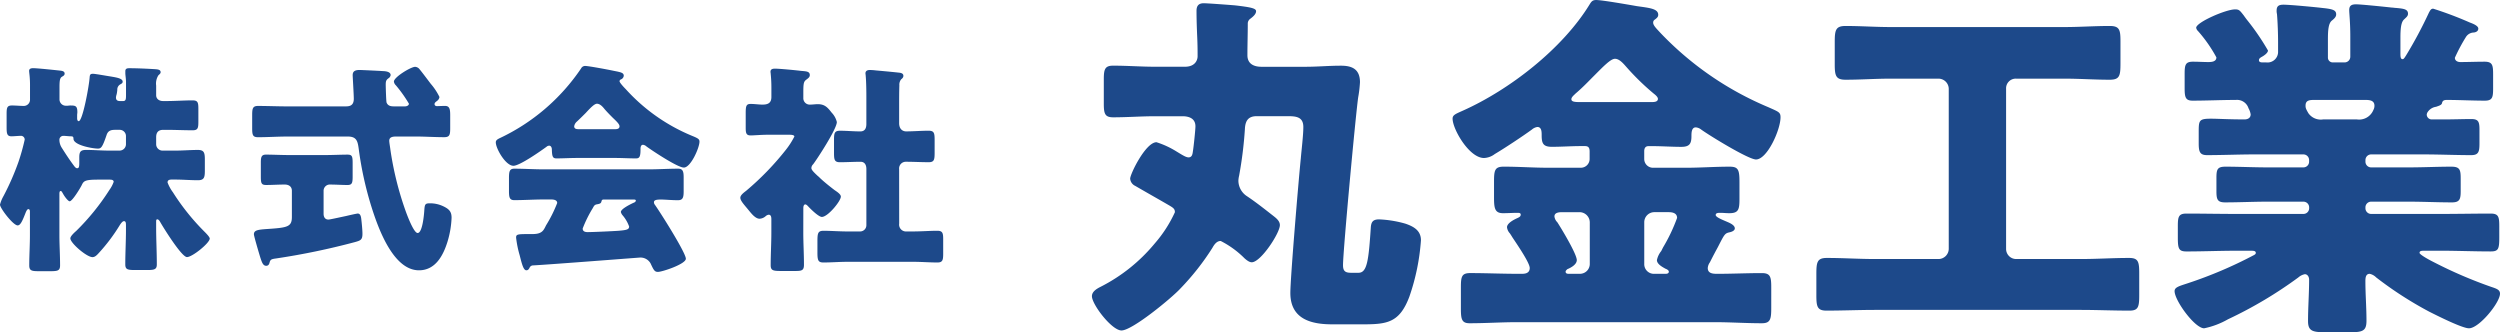 <svg xmlns="http://www.w3.org/2000/svg" width="291.046" height="38.682" viewBox="0 0 291.046 38.682">
  <g id="site_name" transform="translate(-797.854 -166.3)">
    <path id="パス_3727" data-name="パス 3727" d="M-42.406-8.788c.182,0,.494,0,.494.26a3.659,3.659,0,0,1-.494.936A26.873,26.873,0,0,1-46.28-2.808c-.182.156-.676.6-.676.858,0,.546,1.9,2.184,2.574,2.184.286,0,.494-.208.728-.468a20.657,20.657,0,0,0,2.418-3.2c.13-.208.338-.52.52-.52s.234.13.234.468v.546c0,1.326-.078,2.678-.078,4,0,.624.26.676,1.2.676h1.3c.858,0,1.17-.052,1.17-.65,0-1.456-.078-2.886-.078-4.342v-.676c0-.13.026-.234.13-.234.13,0,.234.13.312.26.364.65,2.522,4.134,3.146,4.134s2.652-1.638,2.652-2.158c0-.208-.546-.728-.7-.884a26.342,26.342,0,0,1-3.588-4.5,4.655,4.655,0,0,1-.624-1.144c0-.286.234-.338.468-.338h.416c.884,0,1.768.078,2.652.078.728,0,.806-.338.806-1.118V-11.1c0-.806-.078-1.144-.806-1.144-.884,0-1.768.078-2.652.078h-1.482a.744.744,0,0,1-.728-.728v-.832c0-.572.26-.858.832-.858h.364c1.014,0,2.028.052,3.042.052.624,0,.676-.26.676-1.014V-17c0-.754-.052-1.014-.676-1.014-1.014,0-2.028.078-3.042.078h-.39c-.468,0-.806-.26-.806-.676v-1.118a1.786,1.786,0,0,1,.26-1.2c.13-.13.26-.208.26-.364,0-.312-.338-.338-.832-.364-.832-.052-1.976-.1-2.808-.1-.234,0-.468.026-.468.338v.26c0,.182.078.676.078.988v1.56c0,.468-.026.676-.338.676h-.338c-.286,0-.494-.078-.494-.416a1.514,1.514,0,0,1,.078-.364,3.794,3.794,0,0,0,.078-.52.685.685,0,0,1,.364-.65c.182-.1.26-.156.26-.312,0-.39-.806-.494-1.4-.6-.364-.052-1.794-.312-2.054-.312-.312,0-.364.1-.39.416-.052.91-.806,5.1-1.274,5.1-.156,0-.182-.234-.182-.338V-16.3c0-.1.026-.234.026-.338,0-.676-.182-.78-.728-.78a2.245,2.245,0,0,0-.39.026h-.208a.738.738,0,0,1-.754-.754V-19.5c0-.7.026-1.092.26-1.248.208-.13.338-.182.338-.39,0-.26-.286-.312-.494-.338-.728-.078-2.678-.286-3.172-.286-.234,0-.468.052-.468.312,0,.078.026.286.052.546a11.346,11.346,0,0,1,.052,1.248v1.56a.722.722,0,0,1-.7.728c-.468,0-.936-.052-1.4-.052-.572,0-.624.26-.624.988v1.56c0,.728.052,1.04.572,1.04.286,0,.754-.052,1.04-.052a.437.437,0,0,1,.494.442,25,25,0,0,1-.728,2.6A29.735,29.735,0,0,1-54.73-6.89a4.086,4.086,0,0,0-.416,1.014c0,.416,1.534,2.418,2.054,2.418.338,0,.572-.572.91-1.43.052-.13.182-.468.338-.468.13,0,.182.13.182.286v2.73c0,1.17-.078,2.366-.078,3.536,0,.624.286.676,1.144.676h1.274c.884,0,1.17-.052,1.17-.676,0-1.2-.078-2.366-.078-3.536V-7.124c0-.26.052-.338.156-.338s.156.13.338.442c.208.338.546.754.7.754.312,0,1.248-1.56,1.4-1.872.234-.494.364-.65,1.924-.65Zm-.078-3.38c-.884,0-1.742-.078-2.626-.078-.676,0-.806.234-.806.884v.572c0,.494-.026.676-.26.676-.13,0-.26-.156-.338-.26-.546-.728-.936-1.326-1.43-2.106a1.723,1.723,0,0,1-.286-.936.45.45,0,0,1,.468-.468c.286,0,.572.052.858.052.234,0,.312.052.312.286,0,.754,2.236,1.144,2.834,1.144.364,0,.52-.1,1.014-1.56.156-.494.468-.624.988-.624h.546a.727.727,0,0,1,.728.728v.962a.744.744,0,0,1-.728.728Zm21.034.52c-.988,0-1.9-.052-2.73-.052-.546,0-.6.312-.6.962v1.56c0,.806.052,1.014.624,1.014.728,0,1.43-.052,2.158-.052.442,0,.832.208.832.728v3.042c0,1.144-.494,1.248-2.782,1.4-1.144.078-1.638.13-1.638.624,0,.208.624,2.314.754,2.73.182.546.312.936.676.936.234,0,.338-.156.39-.364.1-.39.234-.416.78-.494a82.776,82.776,0,0,0,9.152-1.9c.65-.182.884-.26.884-.962,0-.442-.078-1.222-.13-1.664-.026-.26-.078-.7-.416-.7-.13,0-1.144.234-1.352.286-.26.052-1.9.416-2.054.416-.416,0-.572-.312-.572-.676v-2.7a.726.726,0,0,1,.806-.7c.65,0,1.326.052,1.976.052.546,0,.6-.26.6-1.014v-1.508c0-.806-.052-1.014-.6-1.014-.78,0-1.742.052-2.73.052Zm6.786-2.158c1.092,0,1.17.6,1.3,1.586a40.11,40.11,0,0,0,1.456,6.578c.754,2.392,2.5,7.41,5.538,7.41,1.924,0,2.834-1.742,3.328-3.354a10.925,10.925,0,0,0,.468-2.756c0-.676-.234-1.014-1.04-1.378A3.578,3.578,0,0,0-5.07-6.032c-.572,0-.624.1-.676.78-.026.468-.208,2.678-.78,2.678-.468,0-1.274-2.21-1.43-2.652A36.983,36.983,0,0,1-9.7-12.3c-.026-.234-.13-.806-.13-1.014,0-.468.468-.494.884-.494h2.106c1.144,0,2.288.078,3.406.078.65,0,.7-.286.7-1.092v-1.43c0-.7-.052-1.118-.6-1.118-.26,0-.832.026-.936.026-.156,0-.286-.078-.286-.234,0-.182.156-.26.312-.39a.659.659,0,0,0,.26-.442,7.089,7.089,0,0,0-1.014-1.534c-.26-.338-1.014-1.352-1.3-1.69a.706.706,0,0,0-.52-.286c-.494,0-2.47,1.2-2.47,1.716a.739.739,0,0,0,.234.442A15.547,15.547,0,0,1-7.54-17.628c0,.208-.26.312-.442.312h-1.3c-.364,0-.7-.052-.858-.442-.052-.1-.1-1.872-.1-2.08,0-.468.078-.572.364-.78a.531.531,0,0,0,.208-.338c0-.416-.65-.468-.962-.468-.156-.026-2.574-.13-2.626-.13-.442,0-.832.078-.832.6,0,.182.13,2.288.13,2.756,0,.858-.572.884-.988.884h-6.76c-1.144,0-2.262-.052-3.406-.052-.624,0-.676.312-.676,1.092v1.482c0,.78.052,1.066.676,1.066,1.144,0,2.288-.078,3.406-.078ZM13.858-5.46c.182-.338.234-.416.572-.468.26-.052.39-.1.442-.312.052-.234.13-.234.416-.234h3.25c.26,0,.338.026.338.13,0,.13-.182.234-.286.26-.494.234-1.456.728-1.456,1.066a.956.956,0,0,0,.208.39,4.147,4.147,0,0,1,.754,1.3c0,.364-.338.416-1.222.494-.7.052-3.016.156-3.614.156-.286,0-.572-.078-.572-.416A14.177,14.177,0,0,1,13.858-5.46ZM6.864,1.2c2-.1,12.3-.91,12.428-.91a1.338,1.338,0,0,1,1.3.676c.364.78.468.988.858.988.494,0,3.25-.91,3.25-1.534,0-.7-3.016-5.46-3.614-6.292a.473.473,0,0,1-.1-.286c0-.26.312-.312.806-.312.52,0,1.248.078,1.976.078.546,0,.676-.26.676-1.014V-9.048c0-.7-.1-1.014-.65-1.014-1.144,0-2.288.078-3.432.078H8.164c-1.144,0-2.288-.078-3.432-.078-.572,0-.624.338-.624,1.144v1.4c0,.78.052,1.118.624,1.118,1.144,0,2.288-.078,3.432-.078h.858c.286,0,.7.052.7.416a15.661,15.661,0,0,1-1.3,2.6c-.1.208-.182.364-.234.442-.338.572-.962.572-1.586.572h-.39c-1.144,0-1.274.052-1.274.416A11.994,11.994,0,0,0,5.356.026c.26,1.04.442,1.742.78,1.742.182,0,.286-.13.364-.286A.449.449,0,0,1,6.864,1.2Zm5.408-15.86c-.234,0-.572,0-.572-.338a.913.913,0,0,1,.312-.546c.39-.364.754-.728,1.04-1.014.572-.624,1.014-1.066,1.3-1.066.364,0,.676.364.884.624.338.39.676.728.962,1.014.468.442.78.754.78.988,0,.338-.364.338-.572.338ZM16.51-11.31c.78,0,1.586.052,2.366.052.39,0,.546-.13.546-1.04v-.078c0-.208.052-.468.286-.468a.683.683,0,0,1,.39.182c.676.494,3.64,2.47,4.368,2.47.806,0,1.82-2.314,1.82-3.016,0-.286-.156-.39-.858-.676a21.405,21.405,0,0,1-7.722-5.434c-.156-.156-.728-.754-.728-.936a.252.252,0,0,1,.182-.208.516.516,0,0,0,.312-.416c0-.364-.364-.416-1.144-.572-.728-.156-2.964-.572-3.354-.572a.518.518,0,0,0-.468.286,23.514,23.514,0,0,1-9.568,8.164c-.182.1-.364.208-.364.442,0,.728,1.144,2.73,2.054,2.73.728,0,3.172-1.716,3.848-2.21a.48.48,0,0,1,.312-.13c.234,0,.312.26.312.442.026.832.1,1.04.546,1.04.728,0,1.586-.052,2.366-.052Zm33.02,1.3a.779.779,0,0,1,.806-.858c.884,0,1.742.052,2.626.052.65,0,.7-.286.7-1.118V-13.39c0-.806-.052-1.092-.7-1.092-.884,0-1.768.078-2.626.078-.364,0-.806-.234-.806-.962v-2.028c0-.78,0-1.586.026-2.366a.98.98,0,0,1,.208-.7c.156-.13.26-.234.26-.416,0-.286-.286-.338-.494-.364-.91-.1-1.82-.182-2.7-.26a6.878,6.878,0,0,0-.7-.052c-.26,0-.52.078-.52.39,0,.078.026.182.026.26.052.546.078,1.508.078,2.366v3.276c0,.468-.156.858-.7.858-.806,0-1.586-.078-2.366-.078-.65,0-.7.286-.7,1.092v1.456c0,.832.052,1.118.7,1.118.78,0,1.586-.052,2.392-.052.494,0,.676.39.676.832v6.552a.727.727,0,0,1-.728.728H43.5c-.936,0-1.872-.078-2.782-.078-.676,0-.7.338-.7,1.3V-.312c0,.91.078,1.17.7,1.17.91,0,1.846-.078,2.782-.078h7.7c.936,0,1.846.078,2.782.078.6,0,.676-.26.676-1.014V-1.872c0-.7-.078-.962-.676-.962-.91,0-1.846.078-2.782.078h-.78a.8.8,0,0,1-.884-.91ZM38.376-5.46c0-.156.026-.442.234-.442.1,0,.208.1.286.182.286.312,1.248,1.274,1.638,1.274.7,0,2.21-1.846,2.21-2.366,0-.286-.468-.572-.728-.754-.546-.416-1.2-.936-1.69-1.4a3.116,3.116,0,0,0-.312-.286c-.442-.416-.7-.676-.7-.884a.641.641,0,0,1,.208-.442c.546-.728,2.756-4.134,2.756-4.914a2.39,2.39,0,0,0-.6-1.092c-.468-.6-.806-.988-1.612-.988-.312,0-.624.052-.936.052a.744.744,0,0,1-.754-.78v-.624c0-.91.026-1.222.26-1.43.208-.182.494-.312.494-.6,0-.442-.416-.442-1.014-.494-.624-.078-2.5-.26-3.042-.26-.26,0-.52.052-.52.364,0,.078.026.182.026.26a15.946,15.946,0,0,1,.078,1.612v1.066c0,.728-.442.884-1.04.884-.416,0-.91-.078-1.378-.078-.52,0-.572.26-.572,1.092v1.664c0,.624.052.91.572.91.416,0,1.222-.078,2-.078h2.47c.182,0,.624,0,.624.208a9.078,9.078,0,0,1-.962,1.508,32.557,32.557,0,0,1-4.654,4.81c-.234.182-.676.494-.676.806s.364.728.78,1.222l.364.442c.26.312.676.78,1.092.78a1.134,1.134,0,0,0,.7-.286.693.693,0,0,1,.364-.182c.286,0,.312.312.312.52v1.534c0,1.274-.078,2.548-.078,3.822,0,.624.286.676,1.222.676h1.612c.78,0,1.04-.052,1.04-.728,0-1.248-.078-2.5-.078-3.77Z" transform="translate(853 196)" fill="#1d498a"/>
    <path id="パス_3726" data-name="パス 3726" d="M-63.588-33.516c.336-.252.672-.546.672-.882s-.63-.462-2.394-.672c-.462-.042-3.234-.252-3.7-.252-.588,0-.84.294-.84.882,0,1.05.042,2.142.084,3.108s.042,1.6.042,2.184c0,.5-.336,1.218-1.47,1.218h-3.444c-1.638,0-3.276-.126-4.914-.126-.966,0-1.092.42-1.092,1.6v2.814c0,1.176.126,1.6,1.092,1.6,1.638,0,3.276-.126,4.914-.126h3.15c.756,0,1.512.252,1.512,1.176,0,.42-.21,2.394-.294,2.9-.042.294-.084.714-.5.714-.294,0-.63-.21-1.386-.672a10.307,10.307,0,0,0-2.352-1.092c-1.26,0-3.066,3.7-3.066,4.242a1.011,1.011,0,0,0,.588.84c1.3.756,2.646,1.512,3.948,2.268.5.294.672.42.672.8A15.022,15.022,0,0,1-74.718-7.35a19.781,19.781,0,0,1-6.3,5.04c-.42.21-1.008.546-1.008,1.092,0,.966,2.31,3.99,3.444,3.99,1.26,0,5.838-3.78,6.846-4.872A29.376,29.376,0,0,0-68-6.846c.252-.462.546-.8.966-.8A10.82,10.82,0,0,1-64.26-5.628c.42.378.672.462.84.462,1.05,0,3.276-3.4,3.276-4.326,0-.5-.462-.84-.84-1.134-.966-.756-1.974-1.554-2.982-2.226a2.174,2.174,0,0,1-1.008-1.806,2.836,2.836,0,0,1,.084-.588,46.559,46.559,0,0,0,.672-5.418c.042-.966.378-1.512,1.386-1.512h3.444c1.008,0,1.974,0,1.974,1.26,0,.966-.21,2.646-.294,3.654-.252,2.436-1.218,13.9-1.218,15.666,0,3.108,2.52,3.654,4.872,3.654h3.612c2.814,0,4.242-.21,5.376-3.234a25.262,25.262,0,0,0,1.344-6.552c0-1.134-.84-1.6-1.806-1.932a12.987,12.987,0,0,0-3.066-.5c-.714,0-.924.294-.966.966-.252,3.78-.42,5.25-1.428,5.25h-.882c-.672,0-.924-.21-.924-.882,0-1.68,1.47-17.472,1.764-19.53a14.307,14.307,0,0,0,.21-1.764c0-1.6-1.008-1.932-2.226-1.932-1.386,0-2.73.126-4.116.126h-5.124c-.882,0-1.638-.336-1.638-1.344,0-1.218.042-2.436.042-3.654A.681.681,0,0,1-63.588-33.516Zm38.388,9.7c-.63,0-1.008-.042-1.008-.336,0-.252.336-.5.5-.672.8-.672,1.512-1.428,2.142-2.058,1.092-1.092,1.932-1.974,2.436-1.974s.966.546,1.3.924a28.733,28.733,0,0,0,3.234,3.15c.168.126.462.378.462.588,0,.336-.378.378-.714.378ZM-26.46-3.822c-.168,0-.42,0-.42-.252,0-.126.168-.252.21-.294.42-.168,1.092-.546,1.092-1.05,0-.714-1.806-3.7-2.268-4.41a1.143,1.143,0,0,1-.336-.672c0-.5.63-.5.966-.5h1.974a1.2,1.2,0,0,1,1.176,1.176V-5a1.148,1.148,0,0,1-1.176,1.176Zm9.912,0A1.124,1.124,0,0,1-17.724-5v-4.83A1.174,1.174,0,0,1-16.548-11h1.68c.462,0,.966.126.966.672A20,20,0,0,1-15.54-6.888l-.21.42a2.443,2.443,0,0,0-.5,1.05c0,.462.63.8,1.008,1.008.126.042.378.168.378.336,0,.252-.294.252-.42.252Zm6.972,5.628c1.848,0,3.7.126,5.544.126,1.008,0,1.092-.5,1.092-1.806V-2.226c0-1.218-.084-1.68-1.092-1.68-1.764,0-3.486.084-5.208.084-.5,0-1.092-.042-1.092-.672a1.318,1.318,0,0,1,.252-.672c.378-.756.672-1.3.924-1.764.756-1.47.8-1.6,1.344-1.722.21-.042.63-.168.63-.462,0-.378-.588-.63-.882-.756-.588-.252-1.344-.546-1.344-.8s.336-.252.5-.252c.378,0,.714.042,1.092.042,1.092,0,1.176-.462,1.176-1.68V-14.49c0-1.428-.126-1.806-1.134-1.806-1.722,0-3.444.126-5.124.126h-3.822a1.022,1.022,0,0,1-1.008-1.008V-18.1c0-.378.168-.588.5-.588h.378c1.176,0,2.31.084,3.444.084.966,0,1.176-.378,1.176-1.26,0-.336,0-1.008.5-1.008a1.182,1.182,0,0,1,.63.252c.924.672,5.5,3.486,6.384,3.486,1.3,0,2.856-3.444,2.856-4.914,0-.588-.21-.63-1.428-1.176a37.151,37.151,0,0,1-12.558-8.652c-.378-.42-.84-.84-.84-1.176a.394.394,0,0,1,.21-.378c.21-.168.378-.294.378-.546,0-.714-1.008-.8-2.478-1.008-.966-.168-4.074-.714-4.746-.714-.42,0-.546.168-.756.5-3.15,5.166-9.324,9.954-14.784,12.39-.84.378-1.176.5-1.176.924,0,1.218,1.932,4.578,3.654,4.578a2.2,2.2,0,0,0,1.26-.462c1.134-.672,3.234-2.058,4.326-2.856a1.246,1.246,0,0,1,.63-.294c.462,0,.5.5.5.882,0,.924.084,1.428,1.176,1.428,1.134,0,2.268-.084,3.4-.084h.462c.42,0,.546.21.546.63v.882a1.022,1.022,0,0,1-1.008,1.008h-3.864c-1.68,0-3.4-.126-5.124-.126-1.05,0-1.134.42-1.134,1.764v1.806c0,1.26.084,1.848,1.05,1.848.588,0,1.134-.042,1.68-.042.168,0,.378,0,.378.21s-.168.294-.336.378c-.378.168-1.26.588-1.26,1.092a1.252,1.252,0,0,0,.336.714c.084.126.168.252.294.462.672,1.008,2.016,2.982,2.016,3.57,0,.672-.672.672-.924.672h-.5c-1.848,0-3.654-.084-5.5-.084-1.008,0-1.092.42-1.092,1.68V.21c0,1.218.084,1.722,1.008,1.722,1.89,0,3.738-.126,5.586-.126Zm40.782-28.35c1.722,0,3.486.126,5.25.126,1.176,0,1.26-.462,1.26-1.932v-2.562c0-1.344-.126-1.764-1.26-1.764-1.764,0-3.528.126-5.25.126H10.962c-1.722,0-3.486-.126-5.25-.126-1.176,0-1.26.5-1.26,1.932v2.52c0,1.344.126,1.806,1.26,1.806,1.764,0,3.528-.126,5.25-.126h5.586a1.2,1.2,0,0,1,1.176,1.176V-6.72a1.2,1.2,0,0,1-1.176,1.176H9.2c-1.89,0-3.78-.126-5.67-.126-1.134,0-1.218.5-1.218,1.89v2.394C2.31-.042,2.394.462,3.486.462,5.376.462,7.266.378,9.2.378H33.054c1.89,0,3.78.084,5.712.084C39.816.462,39.9,0,39.9-1.386V-3.822c0-1.386-.084-1.848-1.176-1.848-1.89,0-3.78.126-5.67.126H25.578A1.174,1.174,0,0,1,24.4-6.72V-25.368a1.124,1.124,0,0,1,1.176-1.176Zm35.028,2.478c.462,0,1.05.042,1.05.672a1,1,0,0,1-.126.5A1.789,1.789,0,0,1,65.226-21.8H61.32a1.762,1.762,0,0,1-1.722-.714c-.294-.5-.336-.63-.336-.882,0-.672.5-.672,1.176-.672ZM73.626-34.23a50.112,50.112,0,0,1-2.646,4.956c-.21.336-.294.462-.42.462-.252,0-.252-.336-.252-.714v-1.722c0-.966.042-1.848.42-2.184.252-.252.462-.378.462-.672,0-.546-.546-.588-1.386-.672-.168,0-.336-.042-.5-.042-.756-.084-3.57-.378-4.158-.378-.5,0-.8.126-.8.672,0,.378.126,1.428.126,3.066v2.352a.663.663,0,0,1-.672.672H62.412a.556.556,0,0,1-.546-.546v-2.1c0-1.008.042-1.89.462-2.226.378-.294.5-.5.5-.714,0-.5-.378-.63-1.638-.756-.672-.084-3.738-.378-4.494-.378-.5,0-.8.126-.8.672a1.429,1.429,0,0,0,.042.42c.084,1.05.126,2.268.126,3.318v1.134a1.23,1.23,0,0,1-1.386,1.176h-.378c-.168,0-.462,0-.462-.252,0-.21.168-.294.294-.378.252-.126.756-.462.756-.756a27.851,27.851,0,0,0-2.478-3.612c-.126-.168-.252-.336-.336-.462-.462-.588-.546-.714-1.008-.714-1.092,0-4.536,1.512-4.536,2.142a.682.682,0,0,0,.21.378,16.327,16.327,0,0,1,2.142,3.066c0,.5-.546.546-.924.546-.588,0-1.176-.042-1.806-.042-.882,0-.966.378-.966,1.428v1.638c0,1.05.084,1.47.924,1.47,1.68,0,3.36-.084,5.04-.084a1.4,1.4,0,0,1,1.47.966,2.09,2.09,0,0,1,.252.714c0,.42-.336.588-.714.588-1.89,0-3.108-.084-3.906-.084-1.428,0-1.428.21-1.428,1.638v1.176c0,.966.084,1.428.966,1.428,1.848,0,3.7-.084,5.544-.084h5.67a.663.663,0,0,1,.672.672v.168a.663.663,0,0,1-.672.672H54.852c-1.638,0-3.276-.084-4.914-.084-.966,0-1.05.336-1.05,1.344v1.47c0,.966.084,1.344,1.008,1.344,1.68,0,3.318-.084,4.956-.084H59.01a.663.663,0,0,1,.672.672v.084a.663.663,0,0,1-.672.672H51.24c-1.974,0-3.906-.042-5.838-.042-.924,0-1.008.378-1.008,1.47v1.26c0,1.344.084,1.68,1.008,1.68,1.932,0,3.906-.084,5.838-.084h1.6c.336,0,.63,0,.63.252,0,.084-.042.168-.21.252A49.732,49.732,0,0,1,45.57-2.73c-1.008.336-1.554.462-1.554.924,0,1.092,2.352,4.326,3.444,4.326a9.372,9.372,0,0,0,2.772-1.05A48.975,48.975,0,0,0,58.422-3.4a1.613,1.613,0,0,1,.756-.378c.336,0,.5.336.5.63,0,1.638-.126,3.234-.126,4.83,0,1.176.546,1.3,2.1,1.3h2.688c1.554,0,2.016-.126,2.016-1.344,0-1.554-.126-3.066-.126-4.62,0-.378.042-.84.5-.84a1.52,1.52,0,0,1,.756.42A43.07,43.07,0,0,0,73.668.588c.84.42,3.822,1.932,4.62,1.932,1.176,0,3.612-2.982,3.612-4.032,0-.462-.42-.588-1.05-.8a51.769,51.769,0,0,1-6.636-2.856c-.84-.42-1.68-.924-1.68-1.092,0-.252.252-.252.63-.252H74.97c1.932,0,3.906.084,5.838.084.882,0,1.008-.252,1.008-1.6V-9.366c0-1.092-.084-1.47-1.008-1.47-1.932,0-3.864.042-5.838.042H66.906a.663.663,0,0,1-.672-.672v-.084a.663.663,0,0,1,.672-.672h4.41c1.68,0,3.318.084,5,.084.924,0,1.008-.42,1.008-1.344V-14.91c0-1.008-.084-1.386-1.092-1.386-1.638,0-3.276.084-4.914.084h-4.41a.663.663,0,0,1-.672-.672v-.168a.663.663,0,0,1,.672-.672H73c1.848,0,3.7.084,5.544.084.882,0,.966-.42.966-1.386V-20.58c0-.882-.084-1.26-.924-1.26-1.05,0-2.058.042-3.066.042H74a.579.579,0,0,1-.63-.546.67.67,0,0,1,.126-.336,1.4,1.4,0,0,1,.966-.588c.21-.084.588-.168.672-.378.042-.126.042-.42.546-.42,1.47,0,2.982.084,4.452.084.882,0,.966-.378.966-1.428v-1.638c0-1.092-.084-1.47-1.008-1.47s-1.89.042-2.814.042c-.336,0-.63-.168-.63-.5a20.172,20.172,0,0,1,1.3-2.436,1.114,1.114,0,0,1,.84-.5c.168,0,.588-.084.588-.462,0-.336-.672-.588-1.008-.714a42.227,42.227,0,0,0-4.242-1.6C73.836-34.692,73.752-34.44,73.626-34.23Z" transform="translate(1007 202)" fill="#1d498a"/>
  </g>
</svg>
